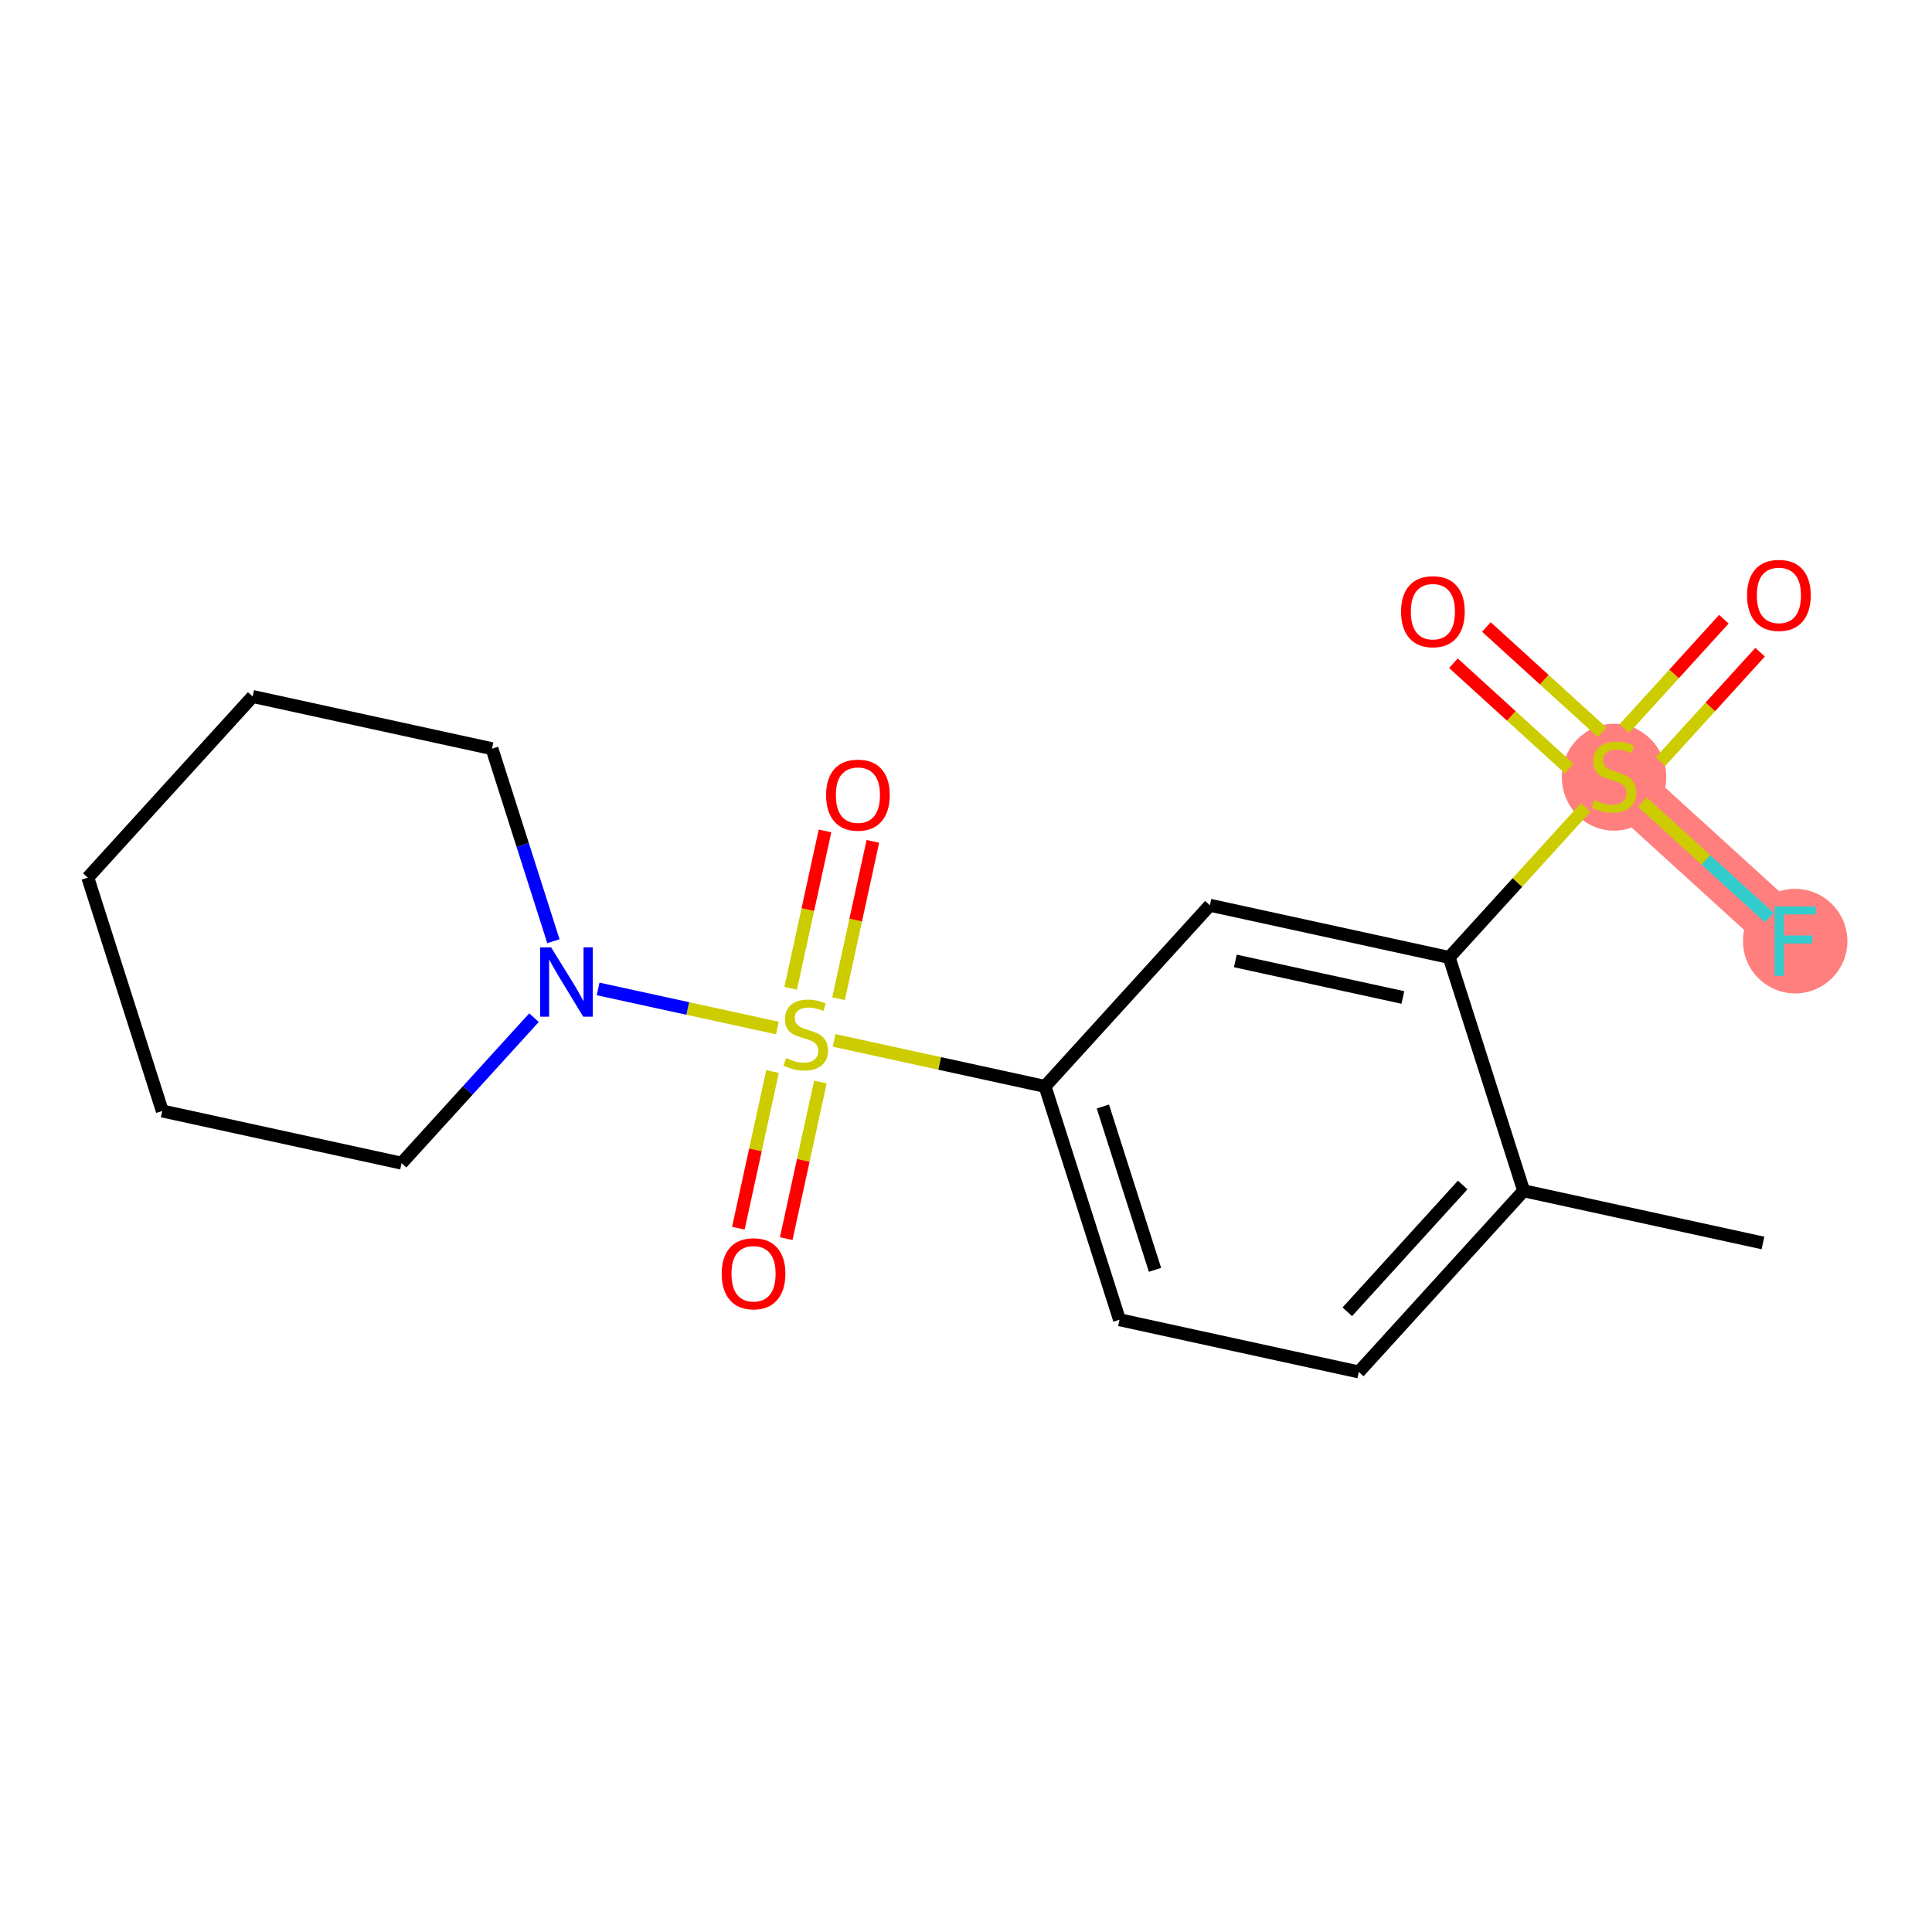 <?xml version='1.0' encoding='iso-8859-1'?>
<svg version='1.1' baseProfile='full'
              xmlns='http://www.w3.org/2000/svg'
                      xmlns:rdkit='http://www.rdkit.org/xml'
                      xmlns:xlink='http://www.w3.org/1999/xlink'
                  xml:space='preserve'
width='300px' height='300px' viewBox='0 0 300 300'>
<!-- END OF HEADER -->
<rect style='opacity:1.0;fill:#FFFFFF;stroke:none' width='300' height='300' x='0' y='0'> </rect>
<rect style='opacity:1.0;fill:#FFFFFF;stroke:none' width='300' height='300' x='0' y='0'> </rect>
<path d='M 250.628,120.542 L 278.757,146.14' style='fill:none;fill-rule:evenodd;stroke:#FF7F7F;stroke-width:8.1px;stroke-linecap:butt;stroke-linejoin:miter;stroke-opacity:1' />
<ellipse cx='250.628' cy='120.687' rx='7.607' ry='7.799'  style='fill:#FF7F7F;fill-rule:evenodd;stroke:#FF7F7F;stroke-width:1.0px;stroke-linecap:butt;stroke-linejoin:miter;stroke-opacity:1' />
<ellipse cx='278.757' cy='146.14' rx='7.607' ry='7.616'  style='fill:#FF7F7F;fill-rule:evenodd;stroke:#FF7F7F;stroke-width:1.0px;stroke-linecap:butt;stroke-linejoin:miter;stroke-opacity:1' />
<path class='bond-0 atom-0 atom-1' d='M 273.751,193.008 L 236.592,184.904' style='fill:none;fill-rule:evenodd;stroke:#000000;stroke-width:2.0px;stroke-linecap:butt;stroke-linejoin:miter;stroke-opacity:1' />
<path class='bond-1 atom-1 atom-2' d='M 236.592,184.904 L 210.994,213.033' style='fill:none;fill-rule:evenodd;stroke:#000000;stroke-width:2.0px;stroke-linecap:butt;stroke-linejoin:miter;stroke-opacity:1' />
<path class='bond-1 atom-1 atom-2' d='M 227.126,184.004 L 209.208,203.694' style='fill:none;fill-rule:evenodd;stroke:#000000;stroke-width:2.0px;stroke-linecap:butt;stroke-linejoin:miter;stroke-opacity:1' />
<path class='bond-19 atom-15 atom-1' d='M 225.03,148.671 L 236.592,184.904' style='fill:none;fill-rule:evenodd;stroke:#000000;stroke-width:2.0px;stroke-linecap:butt;stroke-linejoin:miter;stroke-opacity:1' />
<path class='bond-2 atom-2 atom-3' d='M 210.994,213.033 L 173.834,204.929' style='fill:none;fill-rule:evenodd;stroke:#000000;stroke-width:2.0px;stroke-linecap:butt;stroke-linejoin:miter;stroke-opacity:1' />
<path class='bond-3 atom-3 atom-4' d='M 173.834,204.929 L 162.273,168.696' style='fill:none;fill-rule:evenodd;stroke:#000000;stroke-width:2.0px;stroke-linecap:butt;stroke-linejoin:miter;stroke-opacity:1' />
<path class='bond-3 atom-3 atom-4' d='M 179.347,197.181 L 171.254,171.818' style='fill:none;fill-rule:evenodd;stroke:#000000;stroke-width:2.0px;stroke-linecap:butt;stroke-linejoin:miter;stroke-opacity:1' />
<path class='bond-4 atom-4 atom-5' d='M 162.273,168.696 L 145.896,165.124' style='fill:none;fill-rule:evenodd;stroke:#000000;stroke-width:2.0px;stroke-linecap:butt;stroke-linejoin:miter;stroke-opacity:1' />
<path class='bond-4 atom-4 atom-5' d='M 145.896,165.124 L 129.518,161.552' style='fill:none;fill-rule:evenodd;stroke:#CCCC00;stroke-width:2.0px;stroke-linecap:butt;stroke-linejoin:miter;stroke-opacity:1' />
<path class='bond-13 atom-4 atom-14' d='M 162.273,168.696 L 187.871,140.567' style='fill:none;fill-rule:evenodd;stroke:#000000;stroke-width:2.0px;stroke-linecap:butt;stroke-linejoin:miter;stroke-opacity:1' />
<path class='bond-5 atom-5 atom-6' d='M 130.208,155.081 L 132.873,142.863' style='fill:none;fill-rule:evenodd;stroke:#CCCC00;stroke-width:2.0px;stroke-linecap:butt;stroke-linejoin:miter;stroke-opacity:1' />
<path class='bond-5 atom-5 atom-6' d='M 132.873,142.863 L 135.538,130.646' style='fill:none;fill-rule:evenodd;stroke:#FF0000;stroke-width:2.0px;stroke-linecap:butt;stroke-linejoin:miter;stroke-opacity:1' />
<path class='bond-5 atom-5 atom-6' d='M 122.777,153.46 L 125.441,141.243' style='fill:none;fill-rule:evenodd;stroke:#CCCC00;stroke-width:2.0px;stroke-linecap:butt;stroke-linejoin:miter;stroke-opacity:1' />
<path class='bond-5 atom-5 atom-6' d='M 125.441,141.243 L 128.106,129.025' style='fill:none;fill-rule:evenodd;stroke:#FF0000;stroke-width:2.0px;stroke-linecap:butt;stroke-linejoin:miter;stroke-opacity:1' />
<path class='bond-6 atom-5 atom-7' d='M 119.956,166.391 L 117.304,178.552' style='fill:none;fill-rule:evenodd;stroke:#CCCC00;stroke-width:2.0px;stroke-linecap:butt;stroke-linejoin:miter;stroke-opacity:1' />
<path class='bond-6 atom-5 atom-7' d='M 117.304,178.552 L 114.652,190.713' style='fill:none;fill-rule:evenodd;stroke:#FF0000;stroke-width:2.0px;stroke-linecap:butt;stroke-linejoin:miter;stroke-opacity:1' />
<path class='bond-6 atom-5 atom-7' d='M 127.388,168.012 L 124.736,180.173' style='fill:none;fill-rule:evenodd;stroke:#CCCC00;stroke-width:2.0px;stroke-linecap:butt;stroke-linejoin:miter;stroke-opacity:1' />
<path class='bond-6 atom-5 atom-7' d='M 124.736,180.173 L 122.084,192.333' style='fill:none;fill-rule:evenodd;stroke:#FF0000;stroke-width:2.0px;stroke-linecap:butt;stroke-linejoin:miter;stroke-opacity:1' />
<path class='bond-7 atom-5 atom-8' d='M 120.71,159.631 L 106.794,156.596' style='fill:none;fill-rule:evenodd;stroke:#CCCC00;stroke-width:2.0px;stroke-linecap:butt;stroke-linejoin:miter;stroke-opacity:1' />
<path class='bond-7 atom-5 atom-8' d='M 106.794,156.596 L 92.878,153.561' style='fill:none;fill-rule:evenodd;stroke:#0000FF;stroke-width:2.0px;stroke-linecap:butt;stroke-linejoin:miter;stroke-opacity:1' />
<path class='bond-8 atom-8 atom-9' d='M 85.933,146.151 L 81.163,131.203' style='fill:none;fill-rule:evenodd;stroke:#0000FF;stroke-width:2.0px;stroke-linecap:butt;stroke-linejoin:miter;stroke-opacity:1' />
<path class='bond-8 atom-8 atom-9' d='M 81.163,131.203 L 76.394,116.255' style='fill:none;fill-rule:evenodd;stroke:#000000;stroke-width:2.0px;stroke-linecap:butt;stroke-linejoin:miter;stroke-opacity:1' />
<path class='bond-20 atom-13 atom-8' d='M 62.357,180.616 L 72.638,169.319' style='fill:none;fill-rule:evenodd;stroke:#000000;stroke-width:2.0px;stroke-linecap:butt;stroke-linejoin:miter;stroke-opacity:1' />
<path class='bond-20 atom-13 atom-8' d='M 72.638,169.319 L 82.919,158.021' style='fill:none;fill-rule:evenodd;stroke:#0000FF;stroke-width:2.0px;stroke-linecap:butt;stroke-linejoin:miter;stroke-opacity:1' />
<path class='bond-9 atom-9 atom-10' d='M 76.394,116.255 L 39.234,108.151' style='fill:none;fill-rule:evenodd;stroke:#000000;stroke-width:2.0px;stroke-linecap:butt;stroke-linejoin:miter;stroke-opacity:1' />
<path class='bond-10 atom-10 atom-11' d='M 39.234,108.151 L 13.636,136.279' style='fill:none;fill-rule:evenodd;stroke:#000000;stroke-width:2.0px;stroke-linecap:butt;stroke-linejoin:miter;stroke-opacity:1' />
<path class='bond-11 atom-11 atom-12' d='M 13.636,136.279 L 25.198,172.512' style='fill:none;fill-rule:evenodd;stroke:#000000;stroke-width:2.0px;stroke-linecap:butt;stroke-linejoin:miter;stroke-opacity:1' />
<path class='bond-12 atom-12 atom-13' d='M 25.198,172.512 L 62.357,180.616' style='fill:none;fill-rule:evenodd;stroke:#000000;stroke-width:2.0px;stroke-linecap:butt;stroke-linejoin:miter;stroke-opacity:1' />
<path class='bond-14 atom-14 atom-15' d='M 187.871,140.567 L 225.03,148.671' style='fill:none;fill-rule:evenodd;stroke:#000000;stroke-width:2.0px;stroke-linecap:butt;stroke-linejoin:miter;stroke-opacity:1' />
<path class='bond-14 atom-14 atom-15' d='M 191.824,149.214 L 217.836,154.887' style='fill:none;fill-rule:evenodd;stroke:#000000;stroke-width:2.0px;stroke-linecap:butt;stroke-linejoin:miter;stroke-opacity:1' />
<path class='bond-15 atom-15 atom-16' d='M 225.03,148.671 L 235.627,137.027' style='fill:none;fill-rule:evenodd;stroke:#000000;stroke-width:2.0px;stroke-linecap:butt;stroke-linejoin:miter;stroke-opacity:1' />
<path class='bond-15 atom-15 atom-16' d='M 235.627,137.027 L 246.224,125.382' style='fill:none;fill-rule:evenodd;stroke:#CCCC00;stroke-width:2.0px;stroke-linecap:butt;stroke-linejoin:miter;stroke-opacity:1' />
<path class='bond-16 atom-16 atom-17' d='M 257.845,118.262 L 265.577,109.767' style='fill:none;fill-rule:evenodd;stroke:#CCCC00;stroke-width:2.0px;stroke-linecap:butt;stroke-linejoin:miter;stroke-opacity:1' />
<path class='bond-16 atom-16 atom-17' d='M 265.577,109.767 L 273.308,101.271' style='fill:none;fill-rule:evenodd;stroke:#FF0000;stroke-width:2.0px;stroke-linecap:butt;stroke-linejoin:miter;stroke-opacity:1' />
<path class='bond-16 atom-16 atom-17' d='M 252.22,113.143 L 259.951,104.647' style='fill:none;fill-rule:evenodd;stroke:#CCCC00;stroke-width:2.0px;stroke-linecap:butt;stroke-linejoin:miter;stroke-opacity:1' />
<path class='bond-16 atom-16 atom-17' d='M 259.951,104.647 L 267.682,96.152' style='fill:none;fill-rule:evenodd;stroke:#FF0000;stroke-width:2.0px;stroke-linecap:butt;stroke-linejoin:miter;stroke-opacity:1' />
<path class='bond-17 atom-16 atom-18' d='M 248.784,113.722 L 239.795,105.541' style='fill:none;fill-rule:evenodd;stroke:#CCCC00;stroke-width:2.0px;stroke-linecap:butt;stroke-linejoin:miter;stroke-opacity:1' />
<path class='bond-17 atom-16 atom-18' d='M 239.795,105.541 L 230.806,97.361' style='fill:none;fill-rule:evenodd;stroke:#FF0000;stroke-width:2.0px;stroke-linecap:butt;stroke-linejoin:miter;stroke-opacity:1' />
<path class='bond-17 atom-16 atom-18' d='M 243.664,119.347 L 234.675,111.167' style='fill:none;fill-rule:evenodd;stroke:#CCCC00;stroke-width:2.0px;stroke-linecap:butt;stroke-linejoin:miter;stroke-opacity:1' />
<path class='bond-17 atom-16 atom-18' d='M 234.675,111.167 L 225.686,102.986' style='fill:none;fill-rule:evenodd;stroke:#FF0000;stroke-width:2.0px;stroke-linecap:butt;stroke-linejoin:miter;stroke-opacity:1' />
<path class='bond-18 atom-16 atom-19' d='M 255.033,124.55 L 264.893,133.523' style='fill:none;fill-rule:evenodd;stroke:#CCCC00;stroke-width:2.0px;stroke-linecap:butt;stroke-linejoin:miter;stroke-opacity:1' />
<path class='bond-18 atom-16 atom-19' d='M 264.893,133.523 L 274.753,142.496' style='fill:none;fill-rule:evenodd;stroke:#33CCCC;stroke-width:2.0px;stroke-linecap:butt;stroke-linejoin:miter;stroke-opacity:1' />
<path  class='atom-5' d='M 122.071 164.288
Q 122.193 164.334, 122.695 164.547
Q 123.197 164.76, 123.745 164.897
Q 124.308 165.019, 124.855 165.019
Q 125.875 165.019, 126.468 164.532
Q 127.061 164.03, 127.061 163.163
Q 127.061 162.569, 126.757 162.204
Q 126.468 161.839, 126.012 161.641
Q 125.555 161.444, 124.795 161.215
Q 123.836 160.926, 123.258 160.653
Q 122.695 160.379, 122.284 159.801
Q 121.889 159.223, 121.889 158.249
Q 121.889 156.895, 122.802 156.058
Q 123.73 155.222, 125.555 155.222
Q 126.803 155.222, 128.217 155.815
L 127.868 156.986
Q 126.574 156.454, 125.601 156.454
Q 124.551 156.454, 123.973 156.895
Q 123.395 157.321, 123.41 158.066
Q 123.41 158.644, 123.699 158.994
Q 124.003 159.344, 124.429 159.542
Q 124.871 159.74, 125.601 159.968
Q 126.574 160.272, 127.153 160.576
Q 127.731 160.881, 128.141 161.504
Q 128.567 162.113, 128.567 163.163
Q 128.567 164.654, 127.563 165.46
Q 126.574 166.251, 124.916 166.251
Q 123.958 166.251, 123.228 166.038
Q 122.513 165.84, 121.661 165.49
L 122.071 164.288
' fill='#CCCC00'/>
<path  class='atom-6' d='M 128.274 123.463
Q 128.274 120.877, 129.552 119.431
Q 130.83 117.986, 133.218 117.986
Q 135.607 117.986, 136.884 119.431
Q 138.162 120.877, 138.162 123.463
Q 138.162 126.08, 136.869 127.57
Q 135.576 129.046, 133.218 129.046
Q 130.845 129.046, 129.552 127.57
Q 128.274 126.095, 128.274 123.463
M 133.218 127.829
Q 134.861 127.829, 135.743 126.734
Q 136.641 125.623, 136.641 123.463
Q 136.641 121.348, 135.743 120.283
Q 134.861 119.203, 133.218 119.203
Q 131.575 119.203, 130.678 120.268
Q 129.795 121.333, 129.795 123.463
Q 129.795 125.638, 130.678 126.734
Q 131.575 127.829, 133.218 127.829
' fill='#FF0000'/>
<path  class='atom-7' d='M 112.066 197.781
Q 112.066 195.195, 113.344 193.75
Q 114.621 192.305, 117.01 192.305
Q 119.398 192.305, 120.676 193.75
Q 121.954 195.195, 121.954 197.781
Q 121.954 200.398, 120.661 201.889
Q 119.368 203.365, 117.01 203.365
Q 114.637 203.365, 113.344 201.889
Q 112.066 200.413, 112.066 197.781
M 117.01 202.148
Q 118.653 202.148, 119.535 201.052
Q 120.433 199.942, 120.433 197.781
Q 120.433 195.667, 119.535 194.602
Q 118.653 193.522, 117.01 193.522
Q 115.367 193.522, 114.469 194.587
Q 113.587 195.652, 113.587 197.781
Q 113.587 199.957, 114.469 201.052
Q 115.367 202.148, 117.01 202.148
' fill='#FF0000'/>
<path  class='atom-8' d='M 85.574 147.102
L 89.103 152.807
Q 89.453 153.37, 90.016 154.389
Q 90.579 155.409, 90.609 155.469
L 90.609 147.102
L 92.04 147.102
L 92.04 157.873
L 90.564 157.873
L 86.776 151.636
Q 86.335 150.905, 85.863 150.069
Q 85.407 149.232, 85.27 148.973
L 85.27 157.873
L 83.87 157.873
L 83.87 147.102
L 85.574 147.102
' fill='#0000FF'/>
<path  class='atom-16' d='M 247.586 124.239
Q 247.707 124.285, 248.209 124.498
Q 248.711 124.711, 249.259 124.848
Q 249.822 124.969, 250.37 124.969
Q 251.389 124.969, 251.982 124.482
Q 252.576 123.98, 252.576 123.113
Q 252.576 122.52, 252.271 122.155
Q 251.982 121.79, 251.526 121.592
Q 251.07 121.394, 250.309 121.166
Q 249.35 120.877, 248.772 120.603
Q 248.209 120.329, 247.799 119.751
Q 247.403 119.173, 247.403 118.2
Q 247.403 116.846, 248.316 116.009
Q 249.244 115.172, 251.07 115.172
Q 252.317 115.172, 253.732 115.765
L 253.382 116.937
Q 252.089 116.404, 251.115 116.404
Q 250.065 116.404, 249.487 116.846
Q 248.909 117.272, 248.924 118.017
Q 248.924 118.595, 249.214 118.945
Q 249.518 119.295, 249.944 119.493
Q 250.385 119.69, 251.115 119.919
Q 252.089 120.223, 252.667 120.527
Q 253.245 120.831, 253.656 121.455
Q 254.082 122.064, 254.082 123.113
Q 254.082 124.604, 253.078 125.41
Q 252.089 126.202, 250.431 126.202
Q 249.472 126.202, 248.742 125.989
Q 248.027 125.791, 247.175 125.441
L 247.586 124.239
' fill='#CCCC00'/>
<path  class='atom-17' d='M 271.282 92.444
Q 271.282 89.858, 272.56 88.412
Q 273.838 86.967, 276.226 86.967
Q 278.615 86.967, 279.893 88.412
Q 281.171 89.858, 281.171 92.444
Q 281.171 95.061, 279.877 96.552
Q 278.584 98.027, 276.226 98.027
Q 273.853 98.027, 272.56 96.552
Q 271.282 95.076, 271.282 92.444
M 276.226 96.81
Q 277.869 96.81, 278.752 95.715
Q 279.649 94.604, 279.649 92.444
Q 279.649 90.329, 278.752 89.264
Q 277.869 88.184, 276.226 88.184
Q 274.583 88.184, 273.686 89.249
Q 272.803 90.314, 272.803 92.444
Q 272.803 94.619, 273.686 95.715
Q 274.583 96.81, 276.226 96.81
' fill='#FF0000'/>
<path  class='atom-18' d='M 217.555 94.975
Q 217.555 92.389, 218.833 90.943
Q 220.111 89.498, 222.5 89.498
Q 224.888 89.498, 226.166 90.943
Q 227.444 92.389, 227.444 94.975
Q 227.444 97.591, 226.151 99.082
Q 224.858 100.558, 222.5 100.558
Q 220.126 100.558, 218.833 99.082
Q 217.555 97.607, 217.555 94.975
M 222.5 99.341
Q 224.143 99.341, 225.025 98.246
Q 225.922 97.135, 225.922 94.975
Q 225.922 92.86, 225.025 91.795
Q 224.143 90.715, 222.5 90.715
Q 220.857 90.715, 219.959 91.78
Q 219.077 92.845, 219.077 94.975
Q 219.077 97.15, 219.959 98.246
Q 220.857 99.341, 222.5 99.341
' fill='#FF0000'/>
<path  class='atom-19' d='M 275.555 140.755
L 281.959 140.755
L 281.959 141.987
L 277 141.987
L 277 145.258
L 281.412 145.258
L 281.412 146.505
L 277 146.505
L 277 151.526
L 275.555 151.526
L 275.555 140.755
' fill='#33CCCC'/>
</svg>
